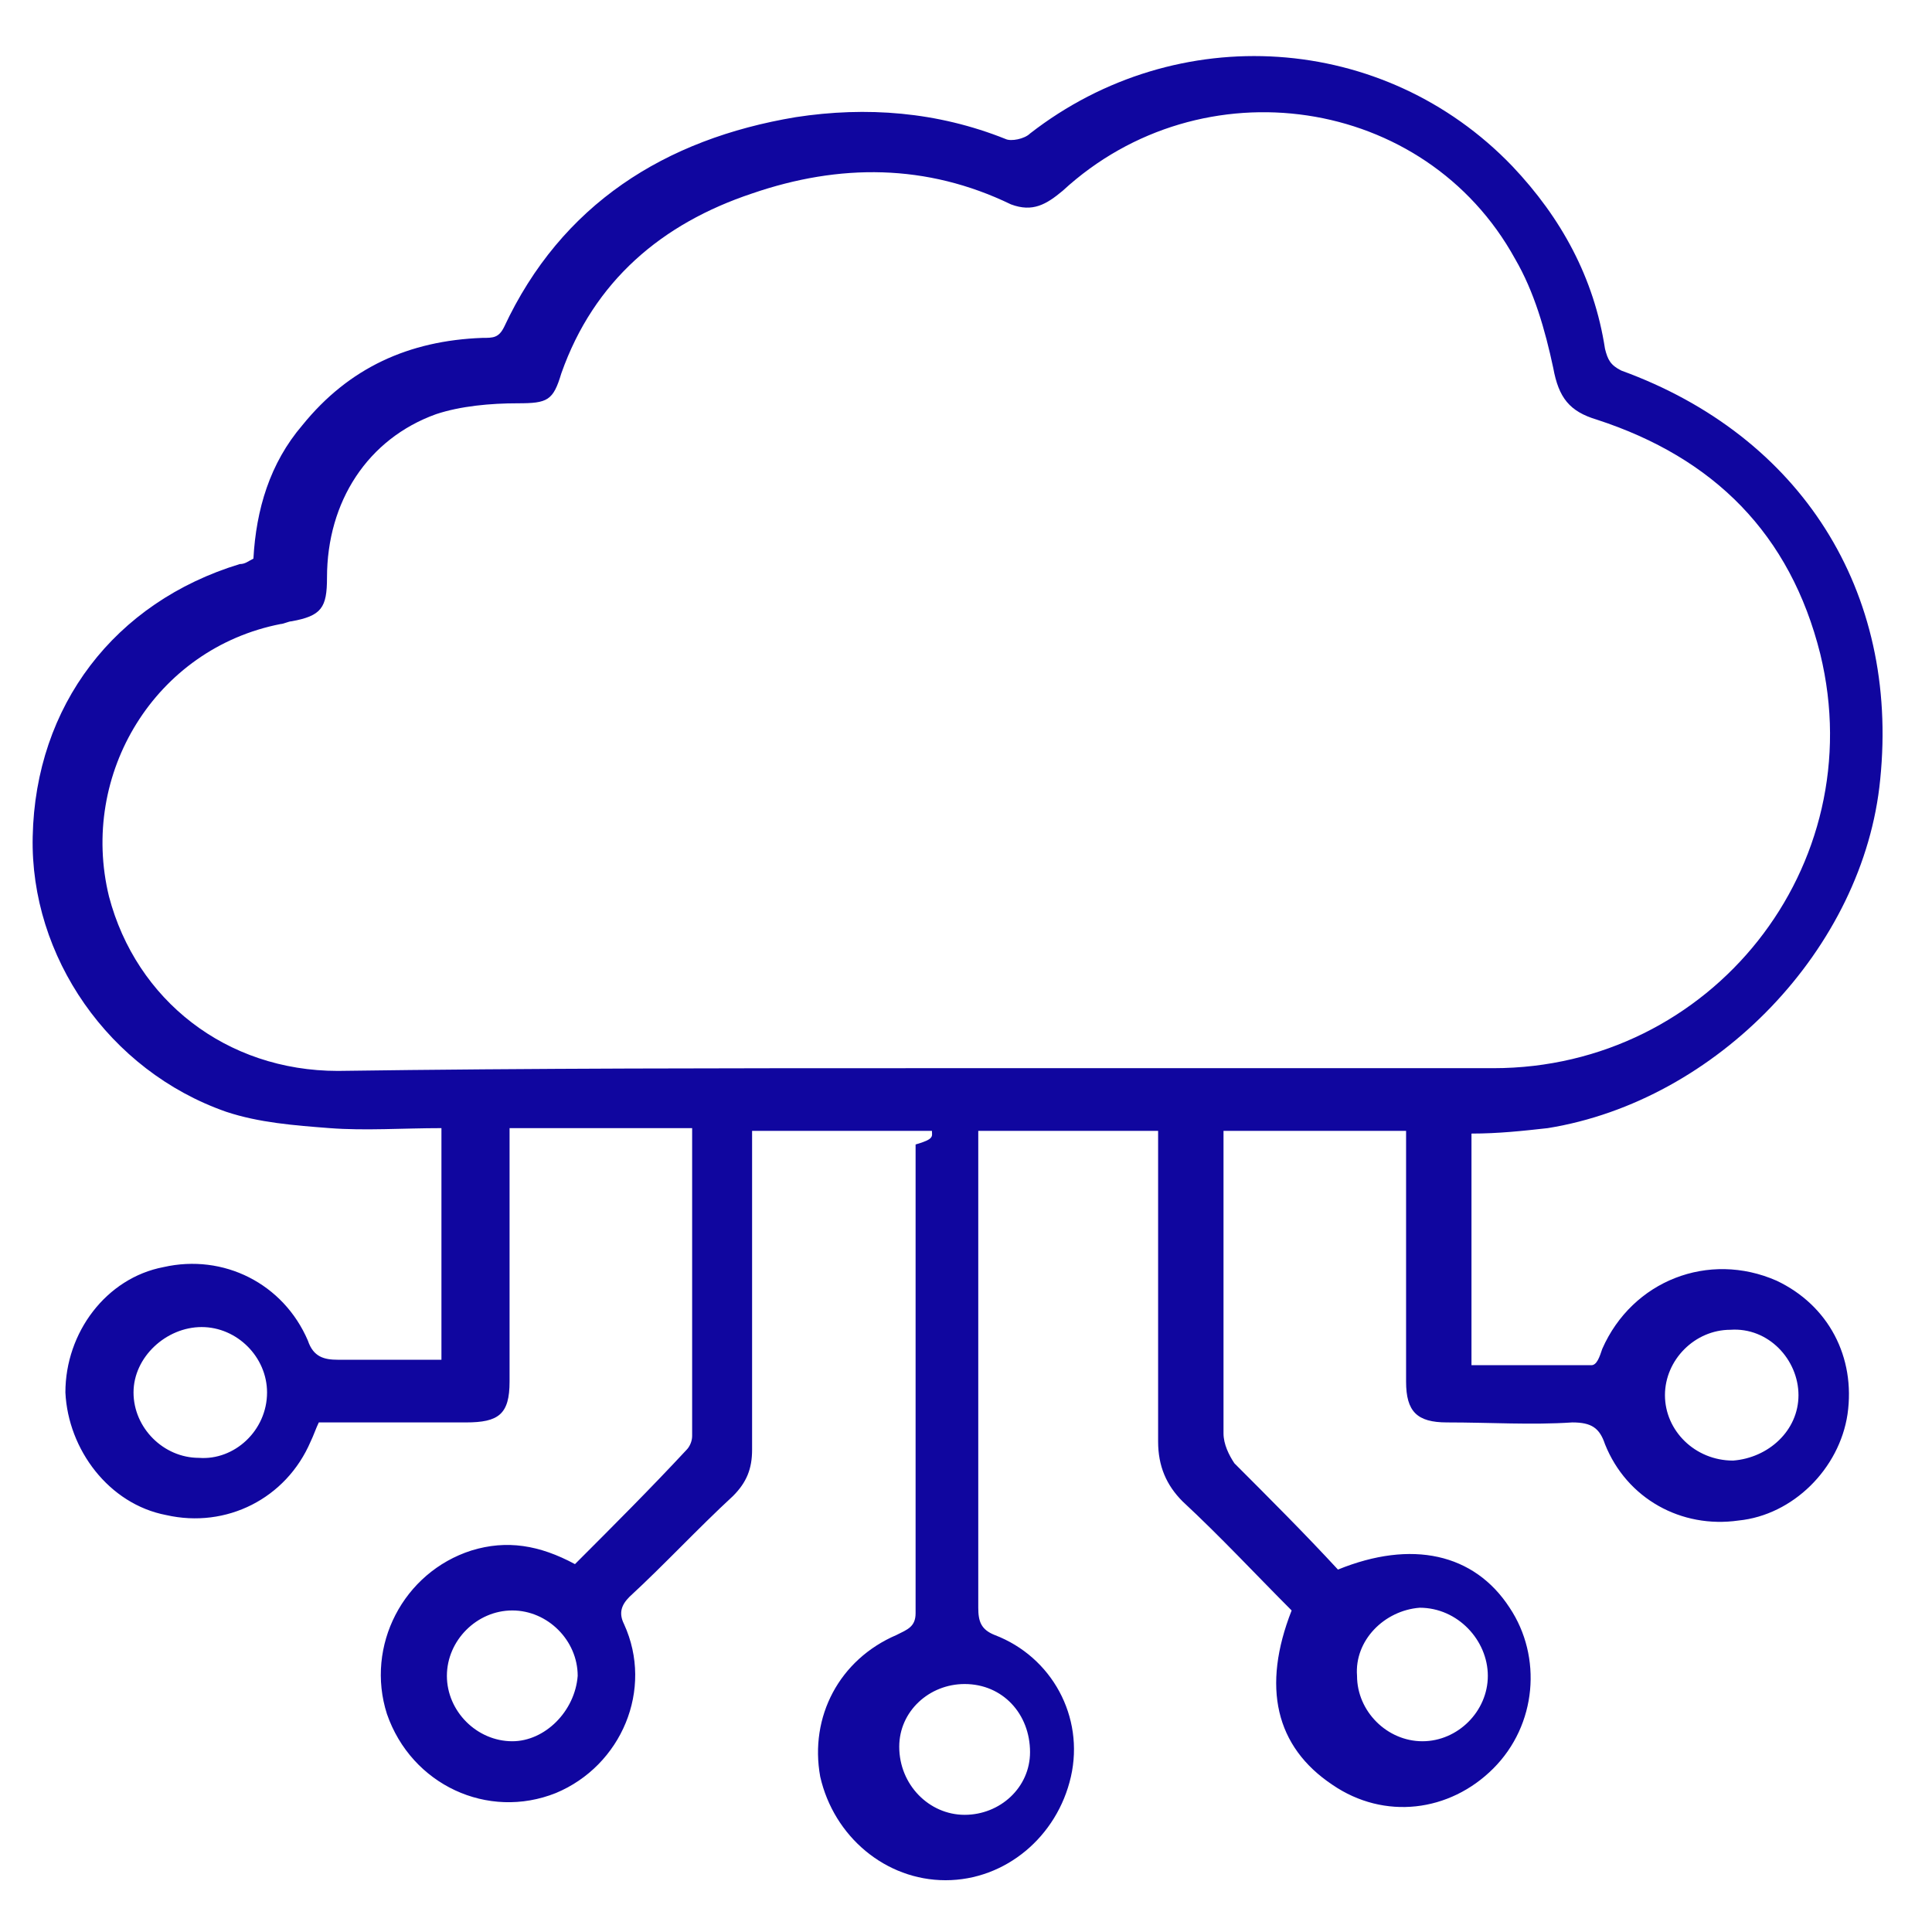 <?xml version="1.0" encoding="UTF-8"?> <svg xmlns="http://www.w3.org/2000/svg" xmlns:xlink="http://www.w3.org/1999/xlink" version="1.1" id="Layer_1" x="0px" y="0px" viewBox="0 0 70.9 70.9" style="enable-background:new 0 0 70.9 70.9;" xml:space="preserve"> <style type="text/css"> .st0{fill:#10069F;} </style> <g> <path class="st0" d="M34.2,41.5c-2.2,0-4.4,0-6.6,0c0,0.3,0,0.6,0,0.8c0,3.6,0,7.3,0,10.9c0,0.7-0.2,1.2-0.7,1.7 c-1.3,1.2-2.5,2.5-3.8,3.7c-0.3,0.3-0.4,0.6-0.2,1c1.1,2.4-0.1,5.2-2.5,6.2c-2.5,1-5.3-0.3-6.2-2.9c-0.8-2.5,0.6-5.2,3.1-6 c1.3-0.4,2.5-0.2,3.8,0.5c1.4-1.4,2.8-2.8,4.1-4.2c0.1-0.1,0.2-0.3,0.2-0.5c0-3.8,0-7.5,0-11.3c-2.2,0-4.4,0-6.7,0 c0,0.3,0,0.5,0,0.8c0,2.8,0,5.7,0,8.5c0,1.2-0.4,1.5-1.6,1.5c-1.8,0-3.5,0-5.4,0c-0.1,0.2-0.2,0.5-0.3,0.7 c-0.9,2.1-3.1,3.2-5.3,2.7c-2.1-0.4-3.6-2.4-3.7-4.5c0-2.2,1.5-4.2,3.6-4.6c2.2-0.5,4.4,0.6,5.3,2.7c0.2,0.6,0.6,0.7,1.1,0.7 c1.2,0,2.5,0,3.8,0c0-2.9,0-5.7,0-8.5c-1.4,0-2.8,0.1-4.1,0c-1.3-0.1-2.6-0.2-3.8-0.6c-4.3-1.5-7.2-5.7-7.1-10.1 c0.1-4.8,3-8.6,7.6-10c0.2,0,0.3-0.1,0.5-0.2c0.1-1.8,0.6-3.5,1.8-4.9c1.7-2.1,3.9-3.1,6.6-3.2c0.4,0,0.6,0,0.8-0.4 c2.1-4.5,5.9-6.9,10.7-7.7c2.6-0.4,5.2-0.2,7.7,0.8c0.2,0.1,0.7,0,0.9-0.2c5.4-4.2,13-3.7,17.7,1.2c1.8,1.9,3,4.1,3.4,6.7 c0.1,0.4,0.2,0.6,0.6,0.8c6.6,2.4,10.2,8.1,9.5,15c-0.6,6.2-6,11.8-12.2,12.8c-0.9,0.1-1.8,0.2-2.8,0.2c0,2.8,0,5.6,0,8.5 c1.5,0,2.9,0,4.4,0c0.2,0,0.3-0.3,0.4-0.6c1.1-2.5,3.9-3.6,6.4-2.5c1.9,0.9,2.9,2.8,2.6,4.9c-0.3,2-2,3.7-4,3.9 c-2.1,0.3-4.1-0.8-4.9-2.8c-0.2-0.6-0.5-0.8-1.2-0.8c-1.5,0.1-3,0-4.6,0c-1.1,0-1.5-0.4-1.5-1.5c0-2.8,0-5.6,0-8.4 c0-0.3,0-0.5,0-0.8c-2.3,0-4.4,0-6.7,0c0,0.2,0,0.5,0,0.7c0,3.5,0,6.9,0,10.4c0,0.4,0.2,0.8,0.4,1.1c1.3,1.3,2.6,2.6,3.8,3.9 c2.7-1.1,5-0.6,6.3,1.4c1.2,1.8,1,4.3-0.6,5.9c-1.6,1.6-4,1.9-5.9,0.6c-2.1-1.4-2.6-3.6-1.5-6.4c-1.3-1.3-2.6-2.7-4-4 c-0.6-0.6-0.9-1.3-0.9-2.2c0-3.5,0-7.1,0-10.6c0-0.3,0-0.5,0-0.8c-2.2,0-4.4,0-6.6,0c0,0.2,0,0.5,0,0.7c0,5.6,0,11.2,0,16.8 c0,0.5,0.1,0.8,0.6,1c2.1,0.8,3.3,3,2.8,5.2c-0.5,2.2-2.4,3.8-4.6,3.8c-2.2,0-4.1-1.6-4.6-3.8c-0.4-2.2,0.7-4.3,2.8-5.2 c0.4-0.2,0.7-0.3,0.7-0.8c0-5.7,0-11.5,0-17.2C34.3,41.8,34.2,41.7,34.2,41.5z M33.9,39.2c7,0,13.9,0,20.9,0c8,0,13.9-7.4,12-15.2 c-1.1-4.4-3.9-7.2-8.2-8.6c-1-0.3-1.4-0.8-1.6-1.9c-0.3-1.4-0.7-2.8-1.4-4C52.3,3.5,44.1,2.3,39,7c-0.6,0.5-1.1,0.8-1.9,0.5 C34,6,30.8,6,27.6,7.1c-3.3,1.1-5.8,3.2-7,6.6c-0.3,1-0.5,1.1-1.6,1.1c-1,0-2.1,0.1-3,0.4c-2.5,0.9-4,3.2-4,6 c0,1.1-0.2,1.4-1.3,1.6c-0.1,0-0.3,0.1-0.4,0.1c-4.6,0.9-7.4,5.5-6.3,10c1,3.8,4.3,6.4,8.4,6.4C19.5,39.2,26.7,39.2,33.9,39.2z M66,51.2c0-1.3-1.1-2.5-2.5-2.4c-1.3,0-2.4,1.1-2.4,2.4c0,1.3,1.1,2.4,2.5,2.4C64.9,53.5,66,52.5,66,51.2z M9.8,51.1 c0-1.3-1.1-2.4-2.4-2.4c-1.3,0-2.5,1.1-2.5,2.4c0,1.3,1.1,2.4,2.4,2.4C8.6,53.6,9.8,52.5,9.8,51.1z M49.8,61.5 c0,1.3,1.1,2.4,2.4,2.4c1.3,0,2.4-1.1,2.4-2.4c0-1.3-1.1-2.5-2.5-2.5C50.8,59.1,49.7,60.2,49.8,61.5z M21.2,61.5 c0-1.3-1.1-2.4-2.4-2.4c-1.3,0-2.4,1.1-2.4,2.4c0,1.3,1.1,2.4,2.4,2.4C20,63.9,21.1,62.8,21.2,61.5z M35.4,66.6 c1.3,0,2.4-1,2.4-2.3c0-1.4-1-2.5-2.4-2.5c-1.3,0-2.4,1-2.4,2.3C33,65.5,34.1,66.6,35.4,66.6z"></path> </g> </svg> 